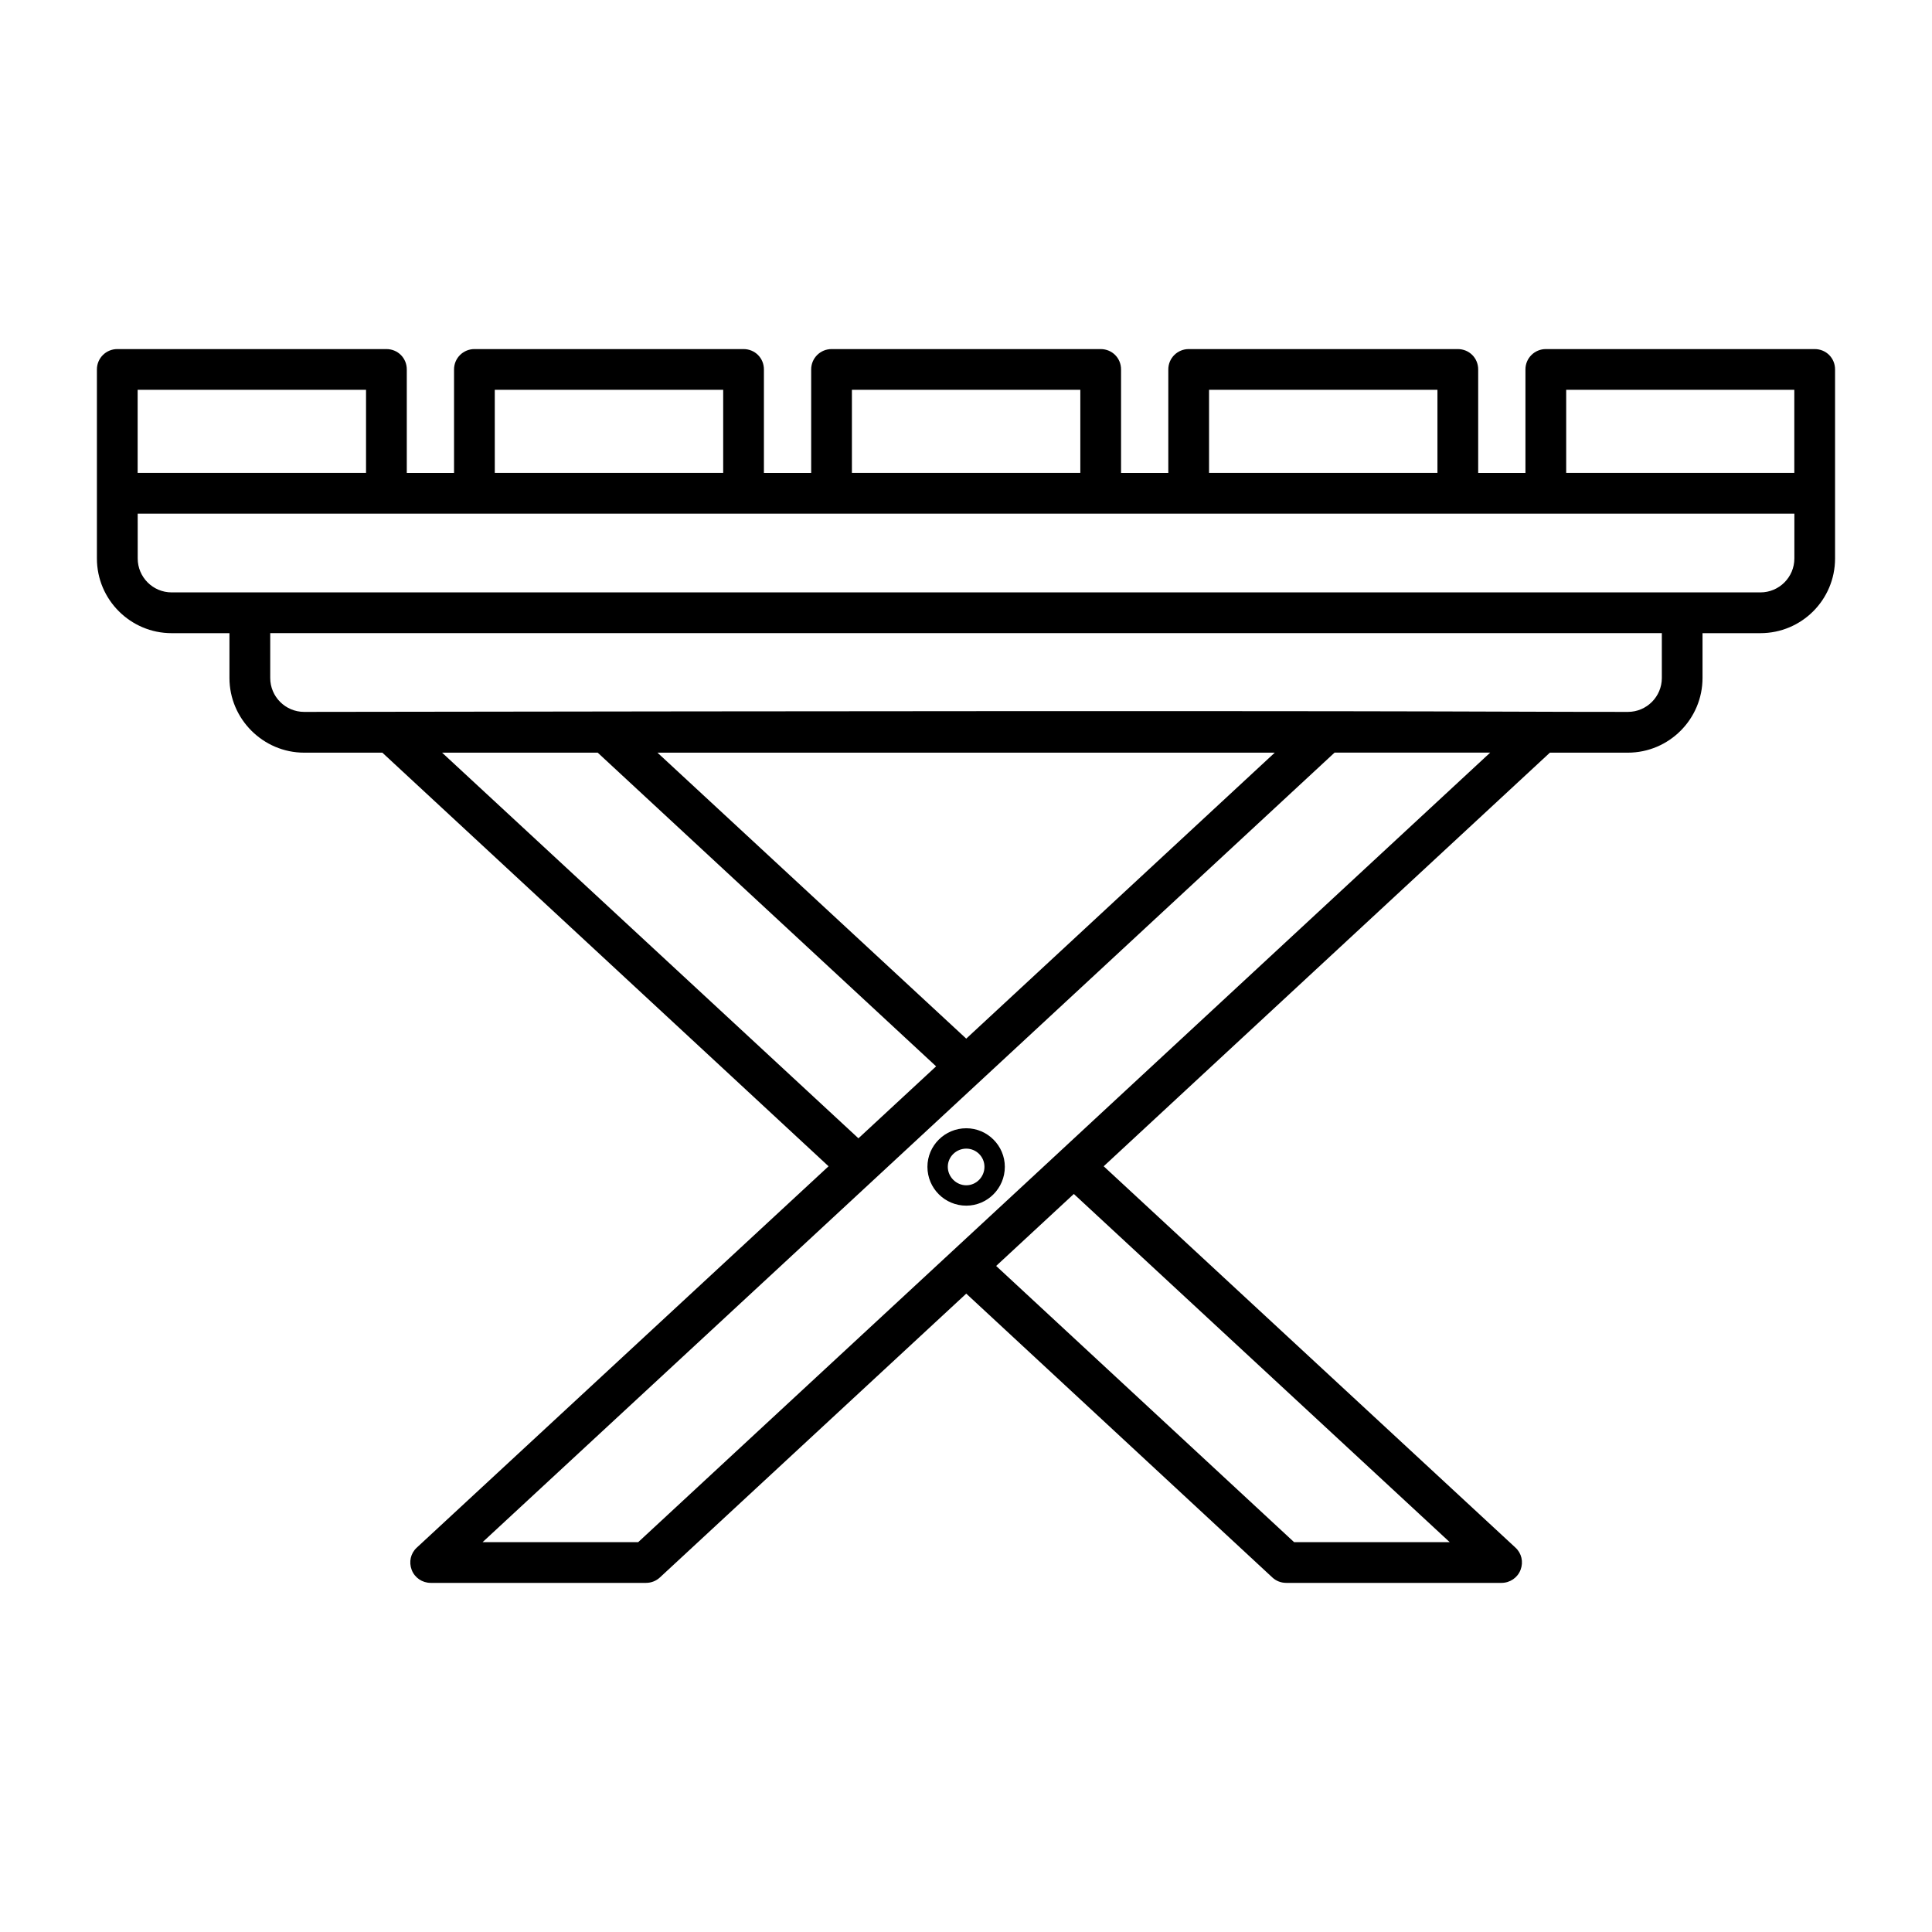 <?xml version="1.0" encoding="UTF-8"?>
<!-- Uploaded to: ICON Repo, www.svgrepo.com, Generator: ICON Repo Mixer Tools -->
<svg fill="#000000" width="800px" height="800px" version="1.1" viewBox="144 144 512 512" xmlns="http://www.w3.org/2000/svg">
 <g>
  <path d="m624.91 236.51h-71.254c-2.949 0-5.398 2.375-5.398 5.398v27.422h-12.523v-27.422c0-3.023-2.375-5.398-5.398-5.398h-71.324c-2.949 0-5.398 2.375-5.398 5.398v27.422h-12.523v-27.422c0-3.023-2.375-5.398-5.398-5.398h-71.324c-2.949 0-5.398 2.375-5.398 5.398v27.422h-12.523v-27.422c0-3.023-2.375-5.398-5.398-5.398h-71.324c-2.949 0-5.398 2.375-5.398 5.398v27.422h-12.523v-27.422c0-3.023-2.375-5.398-5.398-5.398h-71.324c-2.949 0-5.398 2.375-5.398 5.398v50.094c0 10.941 8.926 19.793 19.793 19.793h15.332v11.875c0 10.867 8.926 19.793 19.793 19.793h20.727l118.25 109.61-109.11 101.05c-1.656 1.512-2.16 3.812-1.367 5.902 0.793 2.086 2.805 3.453 5.039 3.453h57.074c1.367 0 2.664-0.504 3.672-1.441l81.184-75.211 81.113 75.211c1.008 0.938 2.305 1.441 3.672 1.441h57.074c2.231 0 4.246-1.367 5.039-3.453s0.289-4.391-1.367-5.902l-109.11-101.05 118.25-109.61h20.656c10.941 0 19.793-8.926 19.793-19.793v-11.875h15.332c10.941 0 19.793-8.852 19.793-19.793v-50.094c0-3.023-2.375-5.398-5.398-5.398zm-65.855 10.797h60.457v22.023h-60.457zm-94.645 0h60.527v22.023h-60.527zm-94.645 0h60.531v22.023h-60.531zm-94.645 0h60.531v22.023h-60.527zm-94.645 0h60.527v22.023h-60.527zm80.684 96.156h41.238l89.68 83.129-20.586 19.07zm57.074 0h163.59l-81.762 75.785zm209.95 209.22h-41.242l-78.953-73.195 20.586-19.074zm-215.05 0h-41.242c124.47-115.32 12.527-11.543 225.78-209.23h41.242c-166.62 154.44-119.07 110.38-225.78 209.23zm271.27-229.02c0 4.965-4.031 8.996-8.996 8.996-48.328 0-38.367-0.465-350.8 0-4.965 0-8.996-4.031-8.996-8.996v-11.875h368.79zm35.121-31.668c0 4.965-4.031 8.996-8.996 8.996h-421.04c-4.965 0-8.996-4.031-8.996-8.996l-0.004-11.875h439.04z"/>
  <path d="m400.07 443c-5.688 0-10.293 4.606-10.293 10.219 0 5.688 4.606 10.293 10.293 10.293 5.613 0 10.219-4.606 10.219-10.293 0-5.613-4.606-10.219-10.219-10.219zm0 15.113c-2.664 0-4.894-2.231-4.894-4.894 0-2.664 2.231-4.82 4.894-4.82 2.664 0 4.82 2.16 4.82 4.82 0.004 2.664-2.156 4.894-4.82 4.894z"/>
 </g>
</svg>